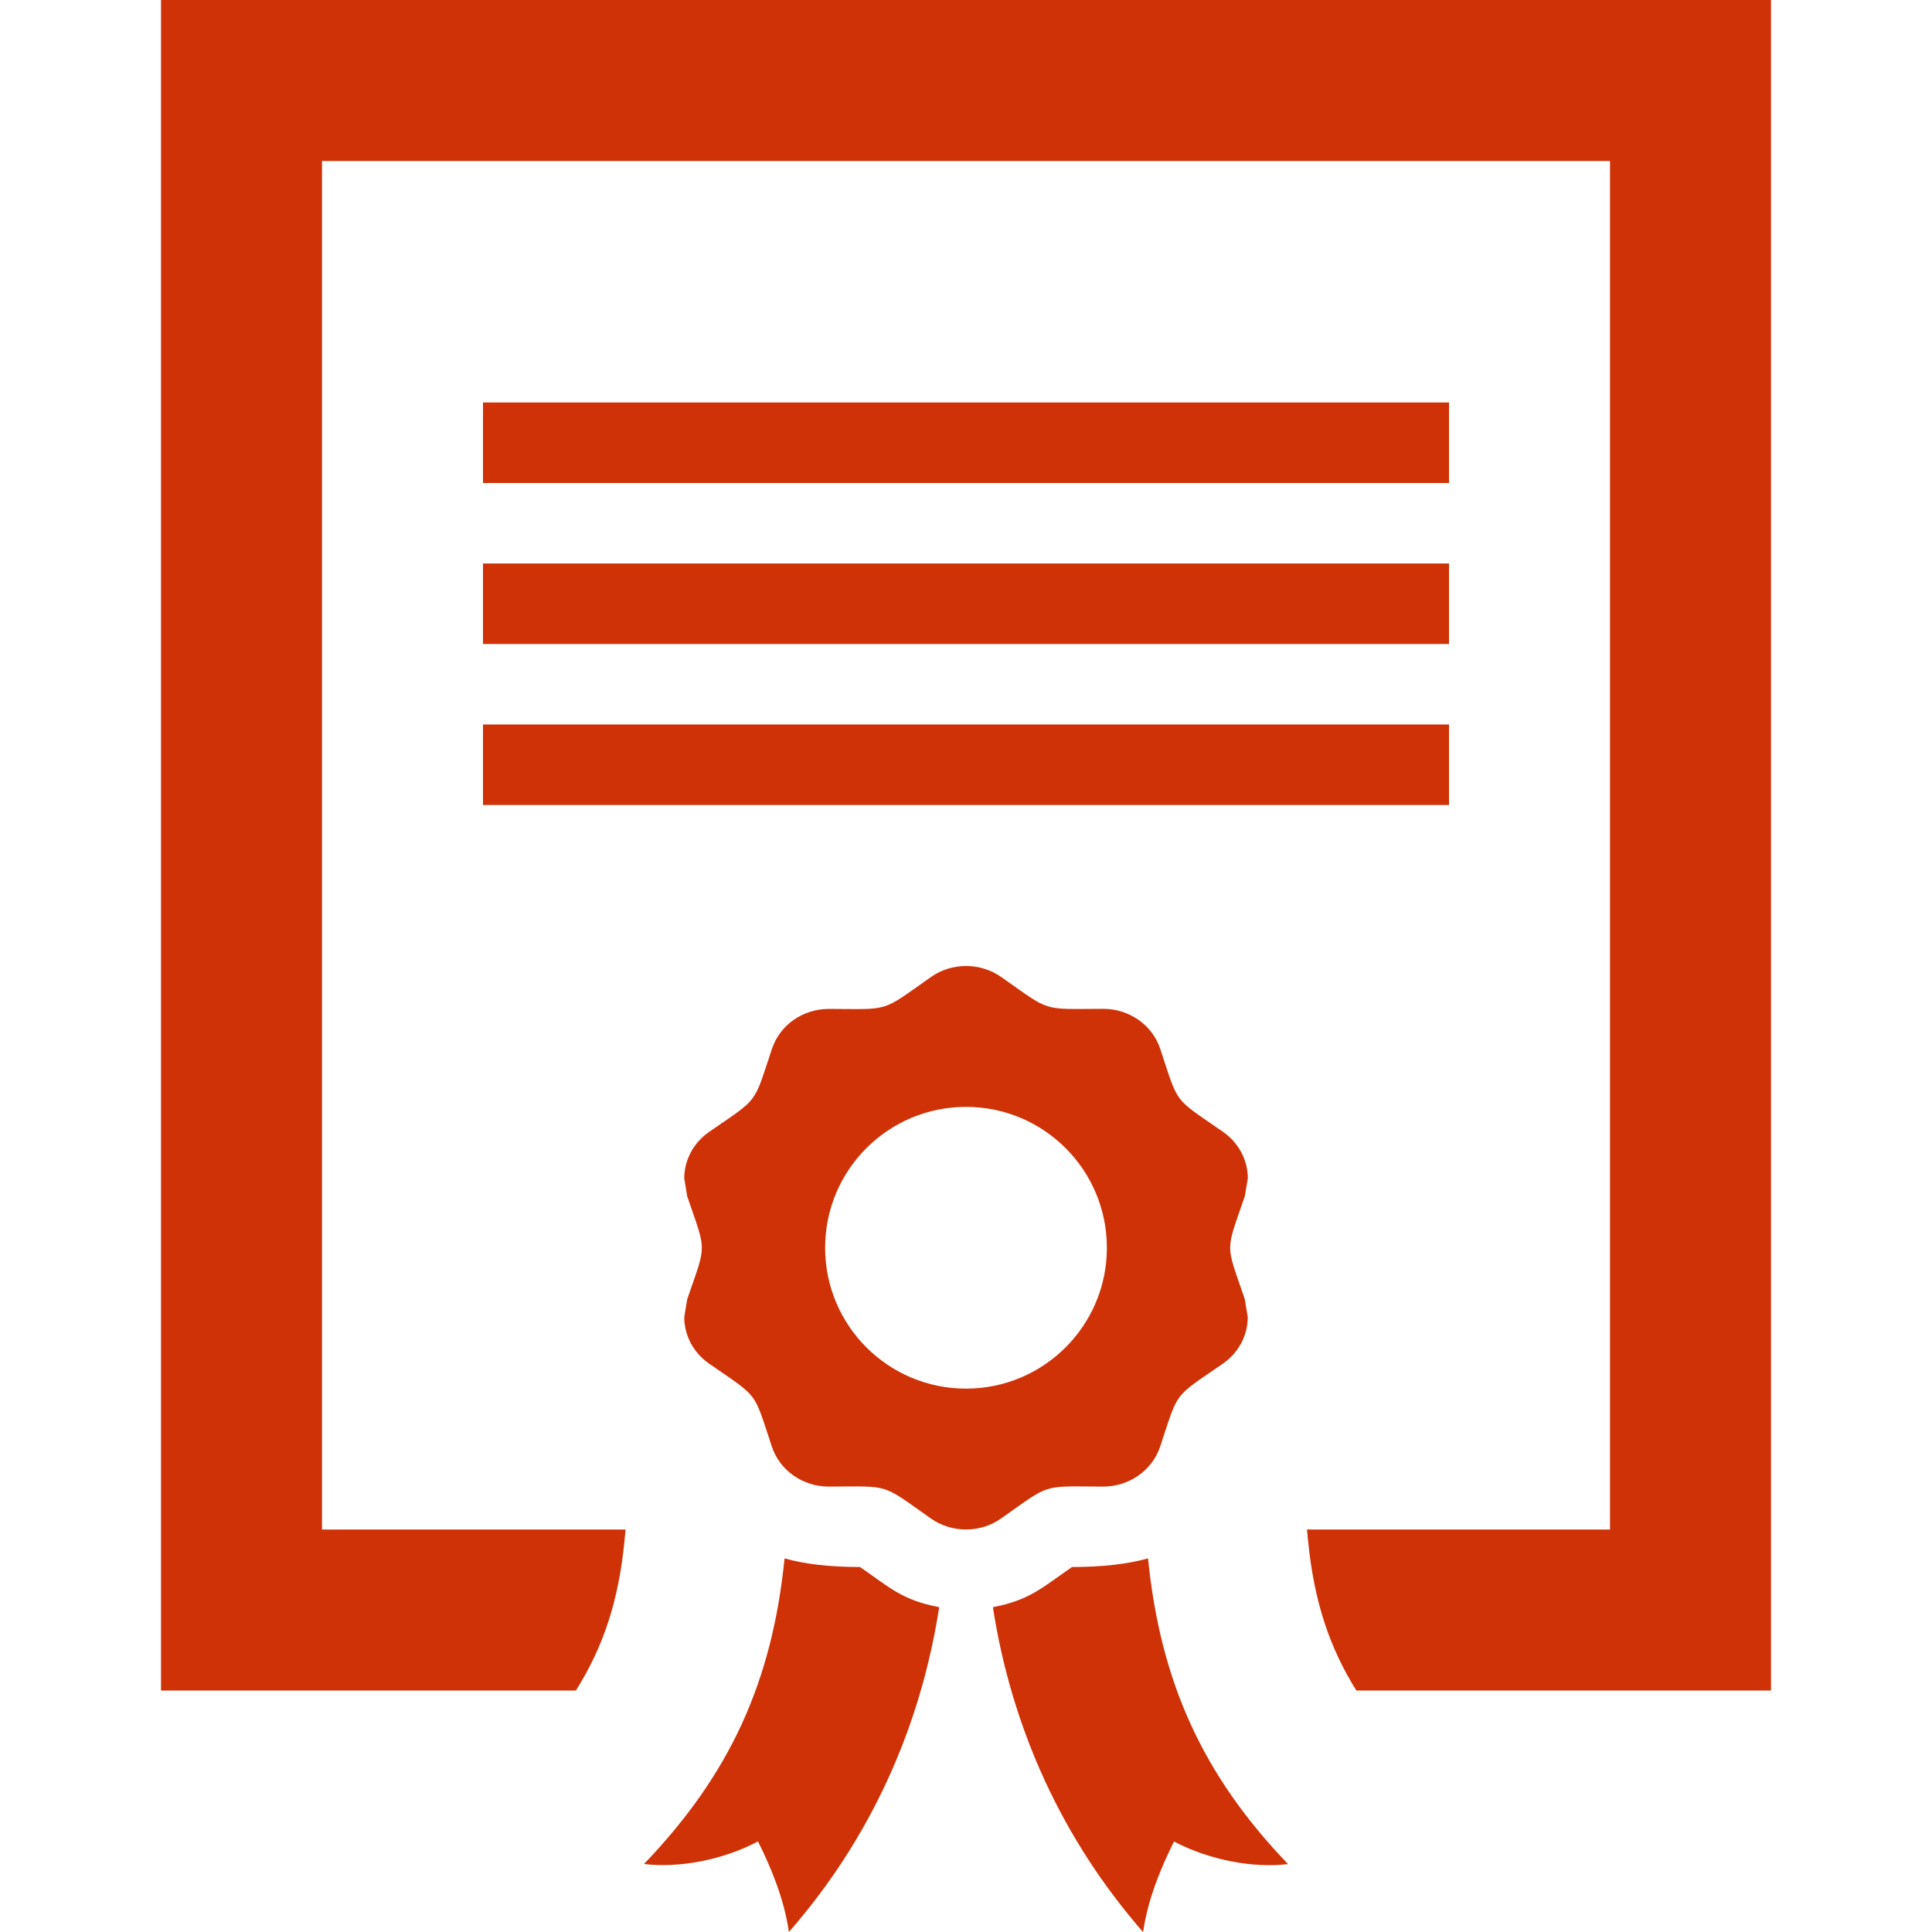 <svg xmlns="http://www.w3.org/2000/svg" width="24" height="24" viewBox="0 0 24 24"><path d="M15.463 14.861c-.241.705-.242.569 0 1.277l.037.223c0 .225-.111.441-.308.578-.628.435-.545.325-.781 1.033-.099.295-.385.495-.708.495h-.001c-.774-.003-.64-.044-1.265.395-.129.092-.283.138-.437.138s-.308-.046-.438-.138c-.625-.439-.49-.397-1.265-.395h-.002c-.322 0-.608-.2-.706-.495-.236-.709-.156-.599-.781-1.033-.197-.136-.308-.354-.308-.578l.037-.222c.242-.705.242-.569 0-1.277l-.037-.223c0-.225.111-.441.309-.578.625-.434.544-.324.781-1.033.098-.296.384-.495.706-.495h.002c.772.002.636.047 1.265-.395.129-.092.283-.138.437-.138s.308.046.438.137c.625.439.49.397 1.265.395h.001c.323 0 .609.199.708.495.236.708.153.598.781 1.033.196.137.308.354.308.578l-.038.223zm-1.713.639c0-.966-.783-1.75-1.75-1.75s-1.75.784-1.75 1.75.783 1.75 1.75 1.75 1.75-.784 1.75-1.75zm-3.067 3.966c-.383 0-.686-.037-.937-.107-.154 1.534-.68 2.685-1.746 3.796.428.053.975-.047 1.416-.28.159.318.326.715.384 1.125 1.005-1.149 1.633-2.527 1.867-4.035-.472-.091-.617-.248-.984-.499zm2.634 0c-.368.253-.521.41-.983.499.234 1.508.862 2.886 1.866 4.036.058-.41.225-.807.384-1.125.441.232.988.333 1.416.28-1.064-1.109-1.584-2.266-1.739-3.797-.252.069-.556.107-.944.107zm-11.317-19.466v21h5.154c.337-.535.528-1.104.602-1.841l.015-.159h-3.771v-17h16v17h-3.765l.016.156c.075.742.265 1.312.598 1.844h5.151v-21h-20zm16 5h-12v1h12v-1zm0 2h-12v1h12v-1zm0 2h-12v1h12v-1z" fill="#cf3207"/></svg>
